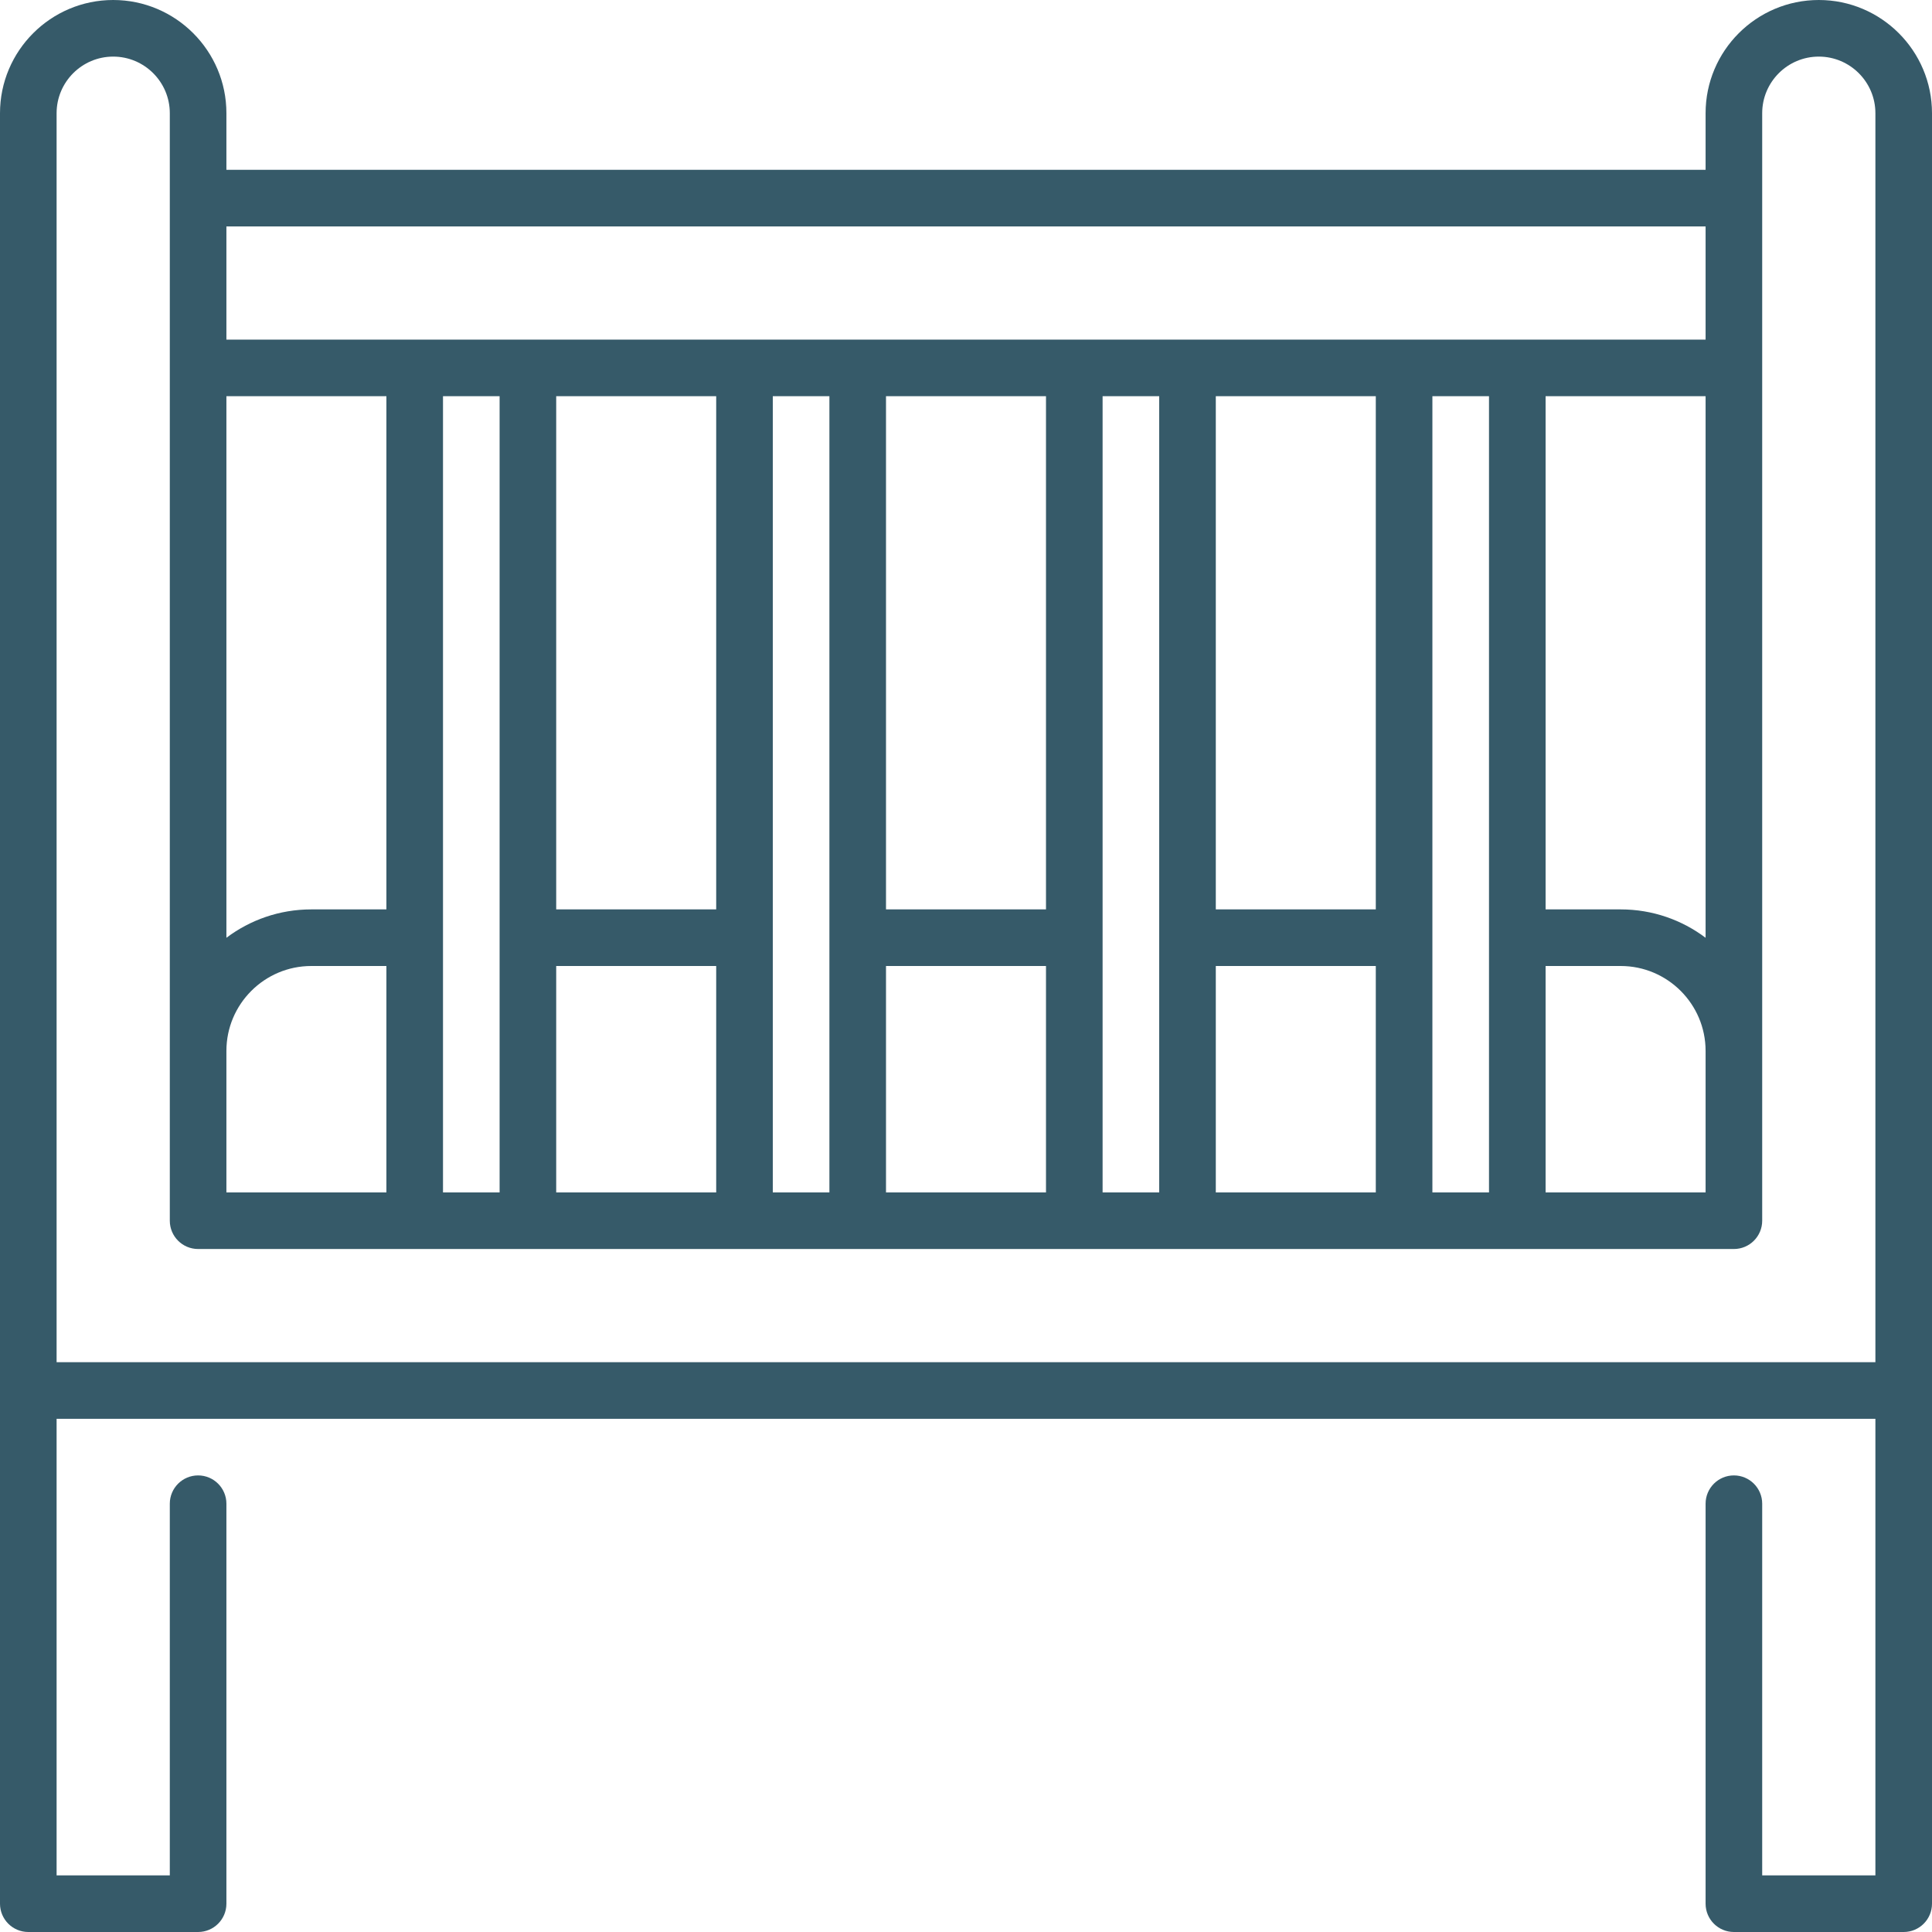 <svg enable-background="new 0 0 512 512" viewBox="0 0 512 512" xmlns="http://www.w3.org/2000/svg"><path fill="#365a69" d="m482 0c-16.542 0-30 13.458-30 30v15h-392v-15c0-16.542-13.458-30-30-30s-30 13.458-30 30v474.5c0 4.142 3.358 7.5 7.5 7.5h45c4.142 0 7.5-3.358 7.5-7.5v-106c0-4.142-3.358-7.5-7.5-7.5s-7.5 3.358-7.5 7.5v98.5h-30v-121h482v121h-30v-98.5c0-4.142-3.358-7.5-7.5-7.5s-7.5 3.358-7.5 7.5v106c0 4.142 3.358 7.5 7.5 7.5h45c4.142 0 7.5-3.358 7.5-7.5v-474.5c0-16.542-13.458-30-30-30zm-379.6 241h-19.9c-8.436 0-16.228 2.801-22.5 7.521v-143.521h42.4zm-42.4 37.5c0-12.407 10.093-22.5 22.5-22.5h19.9v60h-42.4zm57.4-173.5h15v211h-15zm72.4 136h-42.4v-136h42.4zm-42.4 15h42.4v60h-42.4zm57.4-151h15v211h-15zm72.4 136h-42.4v-136h42.4zm-42.4 15h42.4v60h-42.4zm57.4-151h15v211h-15zm72.4 136h-42.4v-136h42.4zm-42.4 15h42.4v60h-42.4zm57.4-151h15v211h-15zm30 0h42.4v143.521c-6.272-4.719-14.064-7.521-22.5-7.521h-19.9zm0 151h19.9c12.407 0 22.5 10.093 22.5 22.5v37.5h-42.4zm42.4-196v30h-392v-30zm-437 301v-331c0-8.271 6.729-15 15-15s15 6.729 15 15v293.5c0 4.142 3.358 7.5 7.5 7.5h407c4.142 0 7.5-3.358 7.5-7.5v-293.5c0-8.271 6.729-15 15-15s15 6.729 15 15v331z"/></svg>